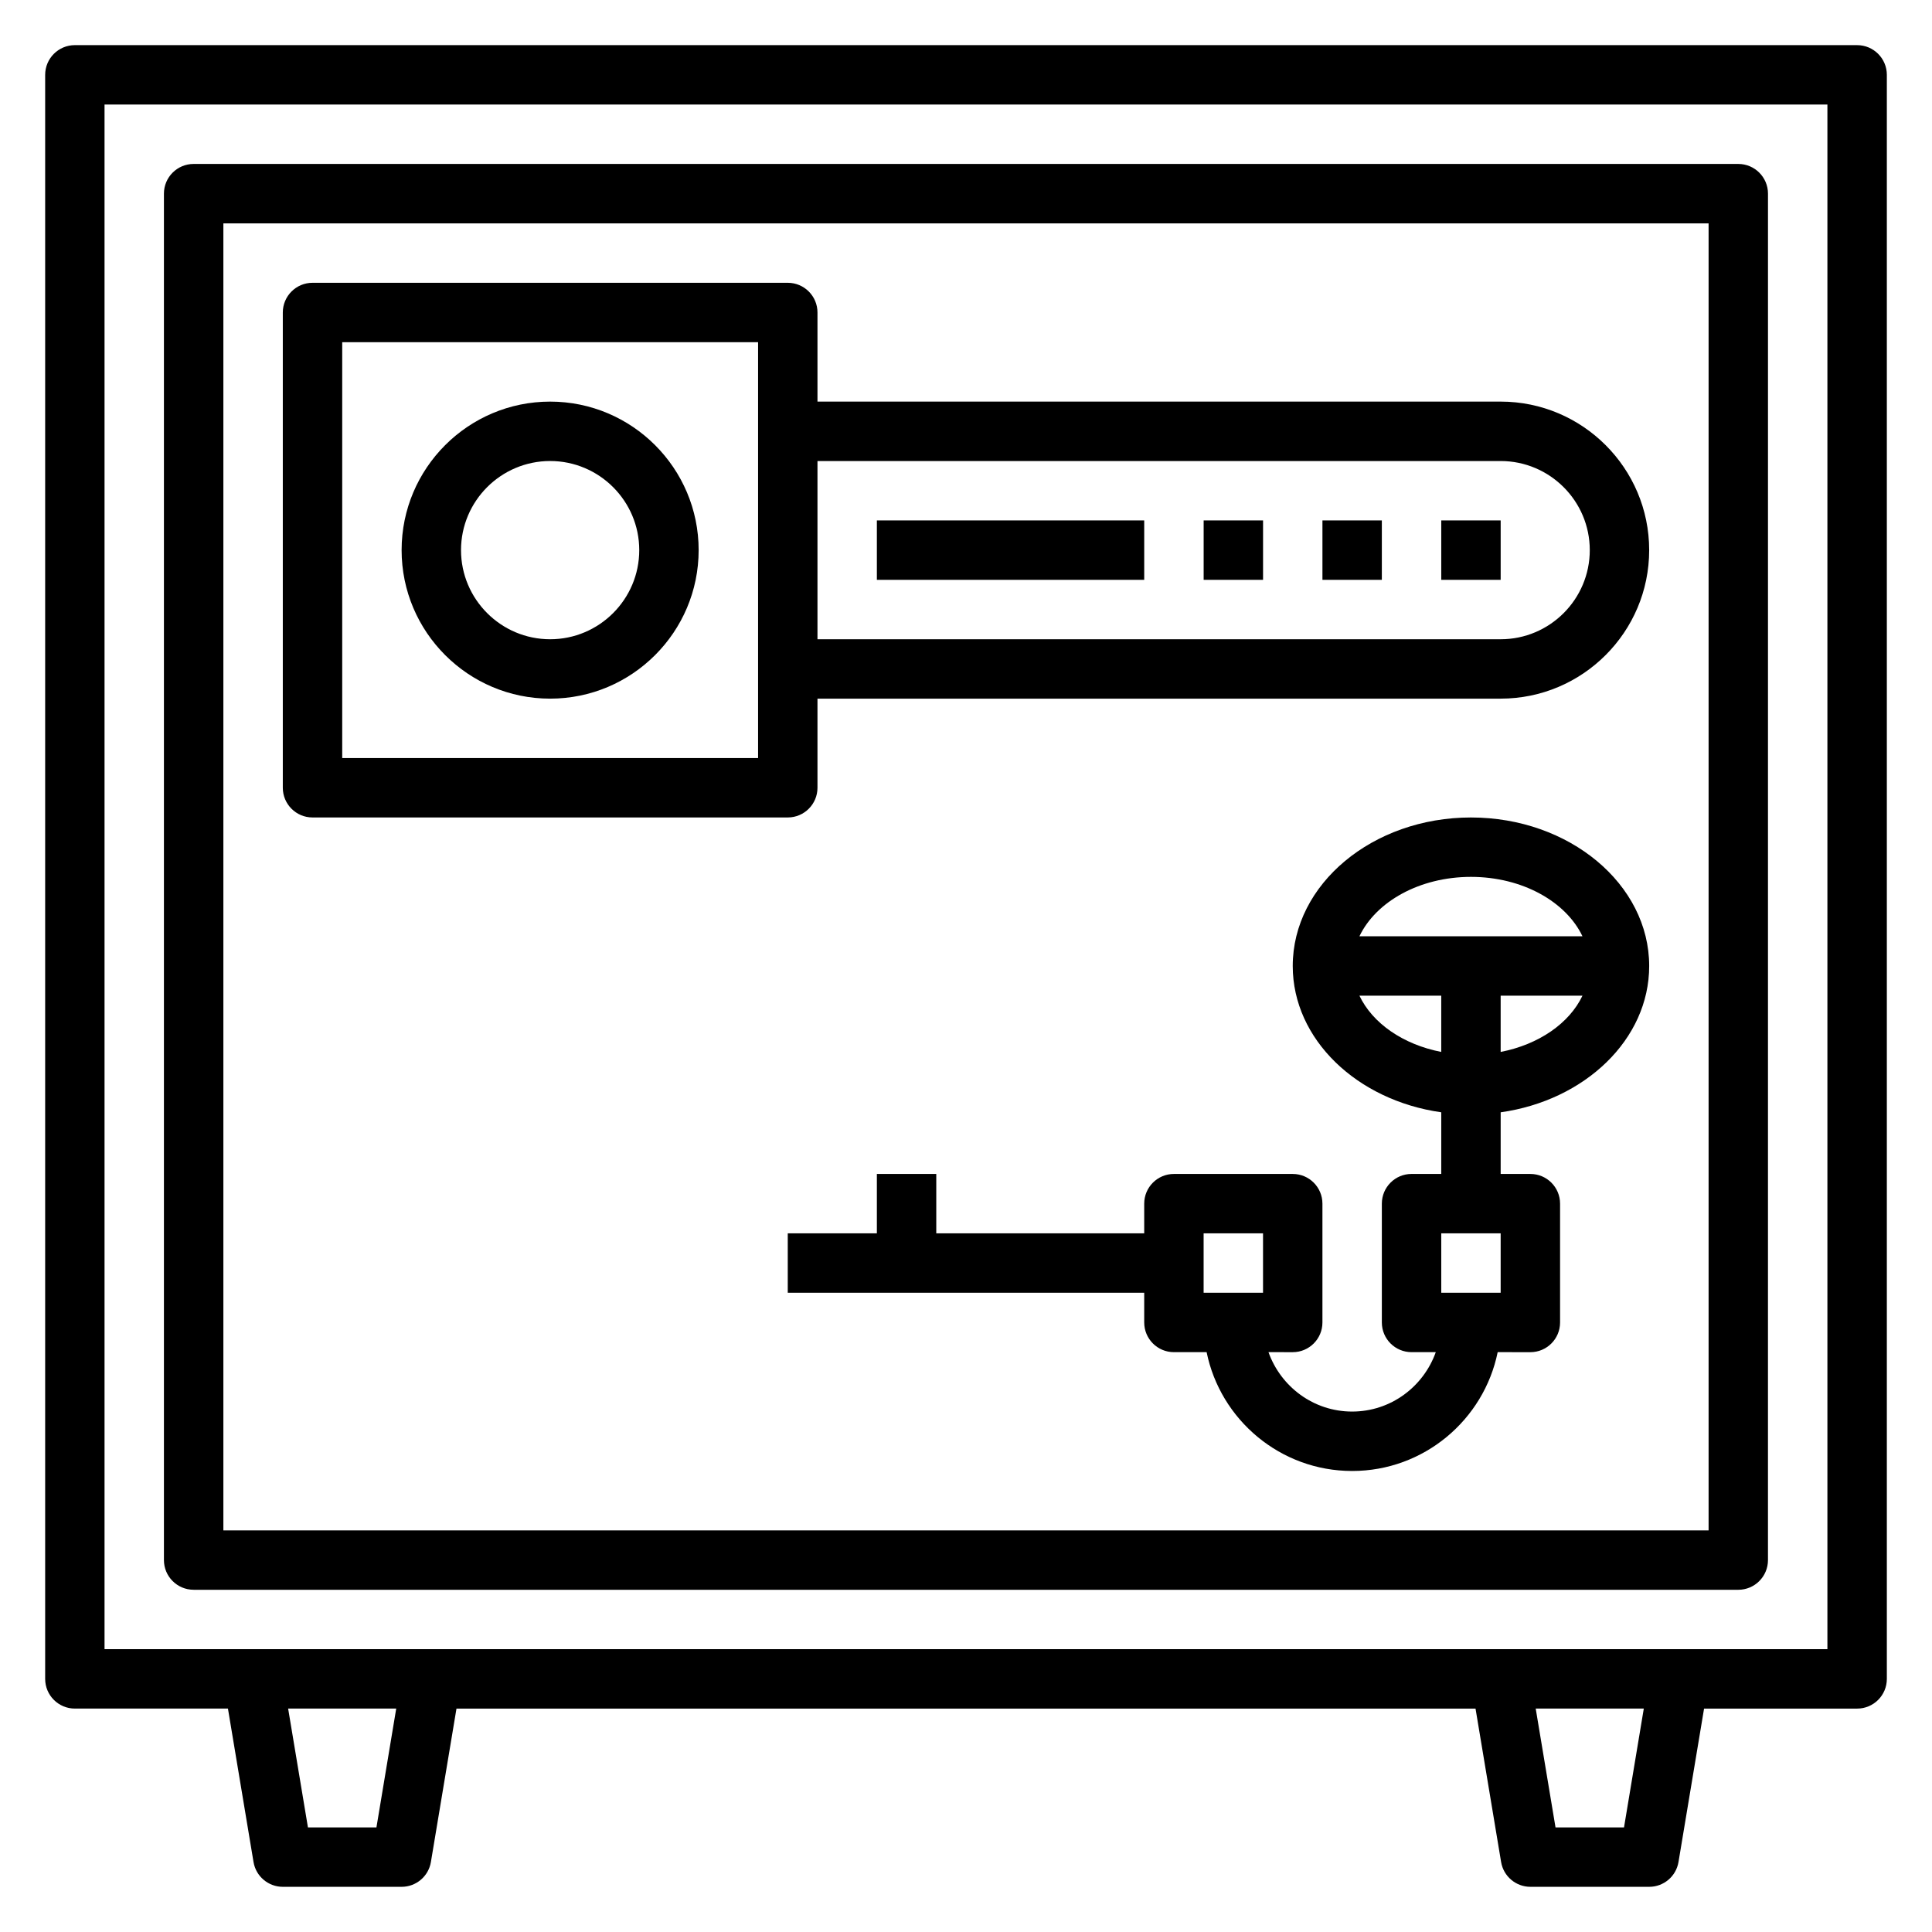 <?xml version="1.0" encoding="UTF-8"?>
<!-- Uploaded to: SVG Repo, www.svgrepo.com, Generator: SVG Repo Mixer Tools -->
<svg fill="#000000" width="800px" height="800px" version="1.1" viewBox="144 144 512 512" xmlns="http://www.w3.org/2000/svg">
 <g>
  <path d="m195.32 565.31h409.34c4.344 0 7.871-3.519 7.871-7.871l0.004-362.12c0-4.344-3.527-7.871-7.871-7.871h-409.35c-4.344 0-7.871 3.527-7.871 7.871v362.11c0 4.356 3.527 7.875 7.871 7.875zm7.875-362.11h393.6v346.37h-393.6z"/>
  <path d="m289.79 250.43c-21.703 0-39.359 17.656-39.359 39.359 0 21.703 17.656 39.359 39.359 39.359 21.703 0 39.359-17.656 39.359-39.359 0-21.703-17.656-39.359-39.359-39.359zm0 62.977c-13.02 0-23.617-10.598-23.617-23.617 0-13.02 10.598-23.617 23.617-23.617 13.02 0 23.617 10.598 23.617 23.617 0 13.02-10.598 23.617-23.617 23.617z"/>
  <path d="m541.7 250.43h-181.06v-23.617c0-4.344-3.527-7.871-7.871-7.871h-125.95c-4.344 0-7.871 3.527-7.871 7.871v125.95c0 4.344 3.527 7.871 7.871 7.871h125.95c4.344 0 7.871-3.527 7.871-7.871v-23.617h181.05c21.703 0 39.359-17.656 39.359-39.359 0.004-21.703-17.652-39.359-39.355-39.359zm-196.8 94.465h-110.21v-110.21h110.21zm196.8-31.488h-181.06v-47.23h181.05c13.02 0 23.617 10.598 23.617 23.617 0.004 13.016-10.594 23.613-23.613 23.613z"/>
  <path d="m376.38 281.92h70.848v15.742h-70.848z"/>
  <path d="m462.98 281.92h15.742v15.742h-15.742z"/>
  <path d="m494.46 281.92h15.742v15.742h-15.742z"/>
  <path d="m525.95 281.92h15.742v15.742h-15.742z"/>
  <path d="m533.82 360.64c-26.047 0-47.23 17.656-47.23 39.359 0 19.461 17.059 35.629 39.359 38.77l-0.004 16.336h-7.871c-4.344 0-7.871 3.519-7.871 7.871v31.488c0 4.352 3.527 7.871 7.871 7.871h6.422c-3.258 9.141-11.918 15.742-22.168 15.742s-18.91-6.606-22.168-15.742l6.426 0.004c4.344 0 7.871-3.519 7.871-7.871v-31.488c0-4.352-3.527-7.871-7.871-7.871h-31.488c-4.344 0-7.871 3.519-7.871 7.871v7.871h-55.105v-15.742h-15.742v15.742h-23.617v15.742h94.465v7.871c0 4.352 3.527 7.871 7.871 7.871h8.668c3.66 17.941 19.555 31.488 38.566 31.488 19.012 0 34.906-13.547 38.566-31.488l8.664 0.004c4.344 0 7.871-3.519 7.871-7.871v-31.488c0-4.352-3.527-7.871-7.871-7.871h-7.871v-16.336c22.301-3.141 39.359-19.301 39.359-38.77 0-21.703-21.184-39.363-47.23-39.363zm-70.848 110.21h15.742v15.742h-15.742zm78.719 15.742h-15.742v-15.742h15.742zm-7.871-110.21c13.664 0 25.207 6.606 29.551 15.742h-59.109c4.352-9.137 15.891-15.742 29.559-15.742zm-29.555 31.488h21.68v14.902c-10.113-1.969-18.207-7.59-21.68-14.902zm37.426 14.902v-14.902h21.68c-3.473 7.312-11.566 12.934-21.68 14.902z"/>
  <path d="m636.16 155.96h-472.32c-4.344 0-7.871 3.527-7.871 7.871v425.09c0 4.352 3.527 7.871 7.871 7.871h40.566l6.777 40.652c0.629 3.797 3.914 6.582 7.762 6.582h31.488c3.848 0 7.133-2.785 7.762-6.582l6.777-40.648h270.06l6.777 40.652c0.629 3.793 3.914 6.578 7.762 6.578h31.488c3.848 0 7.133-2.785 7.762-6.582l6.777-40.648h40.566c4.344 0 7.871-3.519 7.871-7.871v-425.09c0-4.344-3.527-7.871-7.871-7.871zm-392.4 472.32h-18.152l-5.25-31.488h28.645zm330.62 0h-18.152l-5.25-31.488h28.645zm53.902-47.234h-456.58v-409.34h456.58z"/>
 </g>
</svg>